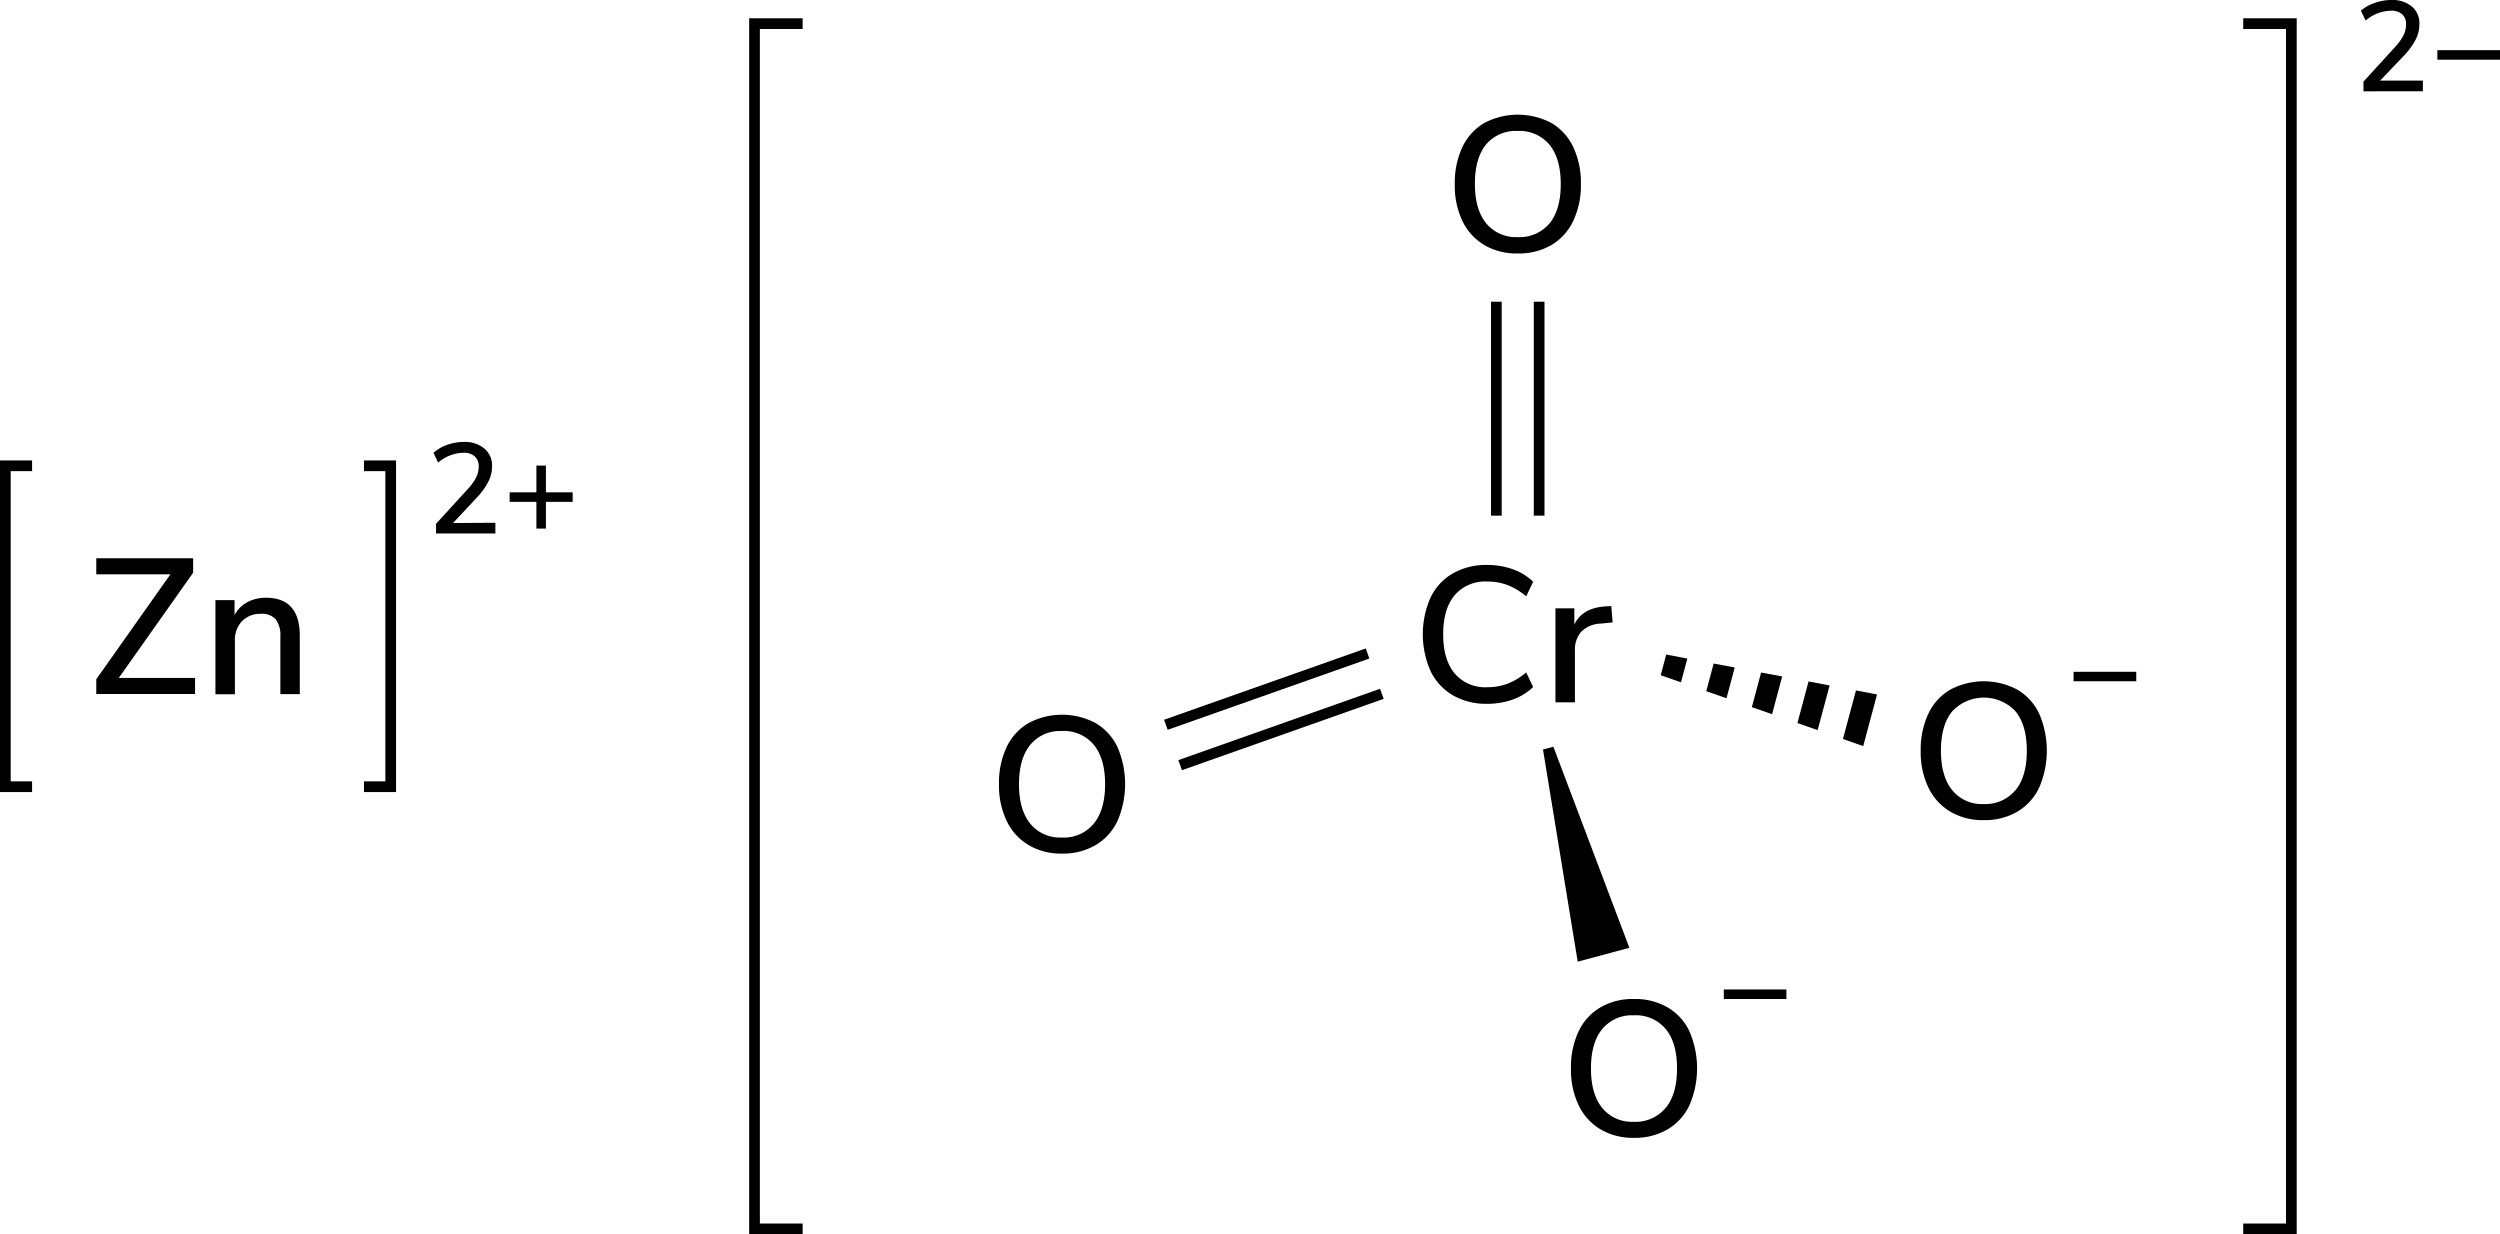 <svg xmlns="http://www.w3.org/2000/svg" width="467.42" height="230.76" viewBox="0 0 467.42 230.76"><defs><style>.cls-1{fill:none;stroke-linecap:square;}.cls-1,.cls-2{stroke:#000;stroke-miterlimit:10;stroke-width:2px;}</style></defs><title>Chemical structure 2 of zinc chromate</title><g id="レイヤー_2" data-name="レイヤー 2"><g id="レイヤー_1-2" data-name="レイヤー 1"><path d="M92.62,97.74v2H81.53V97.93l5.83-6.38A10.18,10.18,0,0,0,89,89.32a4.51,4.51,0,0,0,.5-2,2.53,2.53,0,0,0-.74-2,3.09,3.09,0,0,0-2.14-.67,7.53,7.53,0,0,0-4.7,1.84l-.87-1.82a7.37,7.37,0,0,1,2.55-1.49,9,9,0,0,1,3.09-.55,5.68,5.68,0,0,1,3.84,1.21A4.08,4.08,0,0,1,92,87.16a6.26,6.26,0,0,1-.64,2.78,12.64,12.64,0,0,1-2.12,3l-4.54,4.85Z"/><path d="M107.07,92.05v1.78h-5v5h-1.78v-5h-5V92.05h5v-5h1.78v5Z"/><polyline class="cls-1" points="69.05 147.09 73.05 147.09 73.05 87.09 69.05 87.09"/><polyline class="cls-1" points="5 147.09 1 147.09 1 87.09 5 87.09"/><path d="M22.21,126.75H36.47v3H18V127l13.86-19.62H18v-3H36.11v2.7Z"/><path d="M56.05,118.87v10.91H52.42V119.05a5,5,0,0,0-.89-3.28,3.4,3.4,0,0,0-2.75-1,4.69,4.69,0,0,0-3.53,1.37,5,5,0,0,0-1.33,3.67v10H40.28V112.21h3.57V115a5.86,5.86,0,0,1,2.41-2.42,7.31,7.31,0,0,1,3.49-.82Q56.05,111.78,56.05,118.87Z"/><polyline class="cls-1" points="149.07 229.76 141.07 229.76 141.07 4.42 149.07 4.42"/><polyline class="cls-1" points="420.41 229.76 428.41 229.76 428.41 4.42 420.41 4.42"/><path d="M453,15.07v2H441.89V15.26l5.83-6.38a10.43,10.43,0,0,0,1.63-2.23,4.41,4.41,0,0,0,.5-2,2.49,2.49,0,0,0-.74-2A3.09,3.09,0,0,0,447,2a7.53,7.53,0,0,0-4.7,1.84L441.41,2A7.42,7.42,0,0,1,444,.55a9.05,9.05,0,0,1,3.1-.55,5.72,5.72,0,0,1,3.84,1.21,4.1,4.1,0,0,1,1.41,3.28,6.39,6.39,0,0,1-.63,2.78,13.25,13.25,0,0,1-2.13,3L445,15.07Z"/><path d="M467.42,9.38v1.78H455.71V9.38Z"/><path d="M271.65,130a10.47,10.47,0,0,1-4.17-4.51,17,17,0,0,1,0-13.79,10.34,10.34,0,0,1,4.17-4.5,12.51,12.51,0,0,1,6.39-1.57,14.07,14.07,0,0,1,4.83.81,10.65,10.65,0,0,1,3.78,2.32l-1.3,2.74a12.22,12.22,0,0,0-3.51-2.12,10.54,10.54,0,0,0-3.76-.65,7.51,7.51,0,0,0-6.1,2.55c-1.43,1.71-2.15,4.14-2.15,7.31s.72,5.61,2.15,7.33a7.49,7.49,0,0,0,6.1,2.57,10.76,10.76,0,0,0,3.76-.65,12.22,12.22,0,0,0,3.51-2.12l1.3,2.73a10.53,10.53,0,0,1-3.78,2.33,14.07,14.07,0,0,1-4.83.81A12.42,12.42,0,0,1,271.65,130Z"/><path d="M301.51,116.37l-2.19.22a5.34,5.34,0,0,0-3.73,1.58,5.07,5.07,0,0,0-1.13,3.38v9.76h-3.64V113.74h3.53v3.06c.94-2.06,2.84-3.2,5.72-3.42l1.19-.07Z"/><line class="cls-2" x1="279.77" y1="96.41" x2="279.77" y2="56.41"/><line class="cls-2" x1="287.77" y1="96.41" x2="287.77" y2="56.41"/><path d="M277.5,45.81a10.61,10.61,0,0,1-4.08-4.5A15.37,15.37,0,0,1,272,34.43a15.73,15.73,0,0,1,1.42-6.93,10.37,10.37,0,0,1,4.08-4.5,13.44,13.44,0,0,1,12.57,0,10.31,10.31,0,0,1,4.08,4.5,15.66,15.66,0,0,1,1.43,6.9,15.58,15.58,0,0,1-1.43,6.89,10.36,10.36,0,0,1-4.08,4.52,12.08,12.08,0,0,1-6.3,1.58A11.92,11.92,0,0,1,277.5,45.81Zm12.19-4q2.12-2.6,2.12-7.38c0-3.19-.7-5.65-2.1-7.36a7.26,7.26,0,0,0-6-2.58A7.19,7.19,0,0,0,277.86,27c-1.4,1.71-2.1,4.17-2.1,7.36s.7,5.65,2.1,7.38a7.17,7.17,0,0,0,5.89,2.59A7.26,7.26,0,0,0,289.69,41.78Z"/><path d="M192.31,158a10.45,10.45,0,0,1-4.09-4.5,15.33,15.33,0,0,1-1.44-6.87,15.67,15.67,0,0,1,1.42-6.93,10.23,10.23,0,0,1,4.09-4.5,13.34,13.34,0,0,1,12.56,0,10.23,10.23,0,0,1,4.09,4.5,17.43,17.43,0,0,1,0,13.78,10.33,10.33,0,0,1-4.09,4.52,12,12,0,0,1-6.3,1.59A11.86,11.86,0,0,1,192.31,158Zm12.18-4q2.13-2.59,2.13-7.38c0-3.19-.71-5.65-2.11-7.36a7.25,7.25,0,0,0-6-2.58,7.16,7.16,0,0,0-5.88,2.58c-1.41,1.71-2.11,4.17-2.11,7.36s.7,5.65,2.11,7.38a7.14,7.14,0,0,0,5.88,2.59A7.23,7.23,0,0,0,204.49,154Z"/><polygon points="294.98 179.8 288.49 140.13 290.43 139.61 304.64 177.21 294.98 179.8"/><line class="cls-2" x1="258.36" y1="129.72" x2="220.65" y2="143.06"/><line class="cls-2" x1="255.69" y1="122.18" x2="217.98" y2="135.51"/><path d="M364.64,151.75a10.52,10.52,0,0,1-4.09-4.5,15.33,15.33,0,0,1-1.44-6.87,15.67,15.67,0,0,1,1.43-6.93,10.2,10.2,0,0,1,4.08-4.5,13.36,13.36,0,0,1,12.57,0,10.26,10.26,0,0,1,4.08,4.5,17.45,17.45,0,0,1,0,13.79,10.4,10.4,0,0,1-4.08,4.51,12.08,12.08,0,0,1-6.3,1.59A11.9,11.9,0,0,1,364.64,151.75Zm12.19-4q2.12-2.59,2.12-7.38T376.84,133A8.1,8.1,0,0,0,365,133c-1.4,1.72-2.11,4.17-2.11,7.36s.71,5.65,2.11,7.38a7.16,7.16,0,0,0,5.89,2.59A7.26,7.26,0,0,0,376.83,147.72Z"/><path d="M299.24,211.15a10.5,10.5,0,0,1-4.08-4.5,15.33,15.33,0,0,1-1.44-6.87,15.67,15.67,0,0,1,1.42-6.93,10.23,10.23,0,0,1,4.09-4.5,12,12,0,0,1,6.26-1.57,12.17,12.17,0,0,1,6.3,1.57,10.23,10.23,0,0,1,4.09,4.5,17.43,17.43,0,0,1,0,13.78,10.33,10.33,0,0,1-4.09,4.52,12.08,12.08,0,0,1-6.3,1.59A11.93,11.93,0,0,1,299.24,211.15Zm12.19-4c1.42-1.73,2.12-4.19,2.12-7.38s-.7-5.65-2.1-7.36a7.26,7.26,0,0,0-6-2.58,7.19,7.19,0,0,0-5.89,2.58c-1.4,1.71-2.1,4.17-2.1,7.36s.7,5.65,2.1,7.38a7.17,7.17,0,0,0,5.89,2.59A7.26,7.26,0,0,0,311.43,207.12Z"/><polygon points="315.48 123.13 311.53 122.38 310.5 126.25 314.29 127.57 315.48 123.13"/><polygon points="342.08 128.16 338.14 127.41 336.06 135.19 339.84 136.51 342.08 128.16"/><polygon points="327.54 132.21 331.32 133.53 333.21 126.48 329.27 125.74 327.54 132.21"/><polygon points="344.57 138.17 348.36 139.5 350.95 129.84 347.01 129.09 344.57 138.17"/><polygon points="319.02 129.23 322.8 130.55 324.34 124.8 320.4 124.06 319.02 129.23"/><path d="M399.41,125.61v1.77H387.69v-1.77Z"/><path d="M334,185v1.78H322.3V185Z"/></g></g></svg>